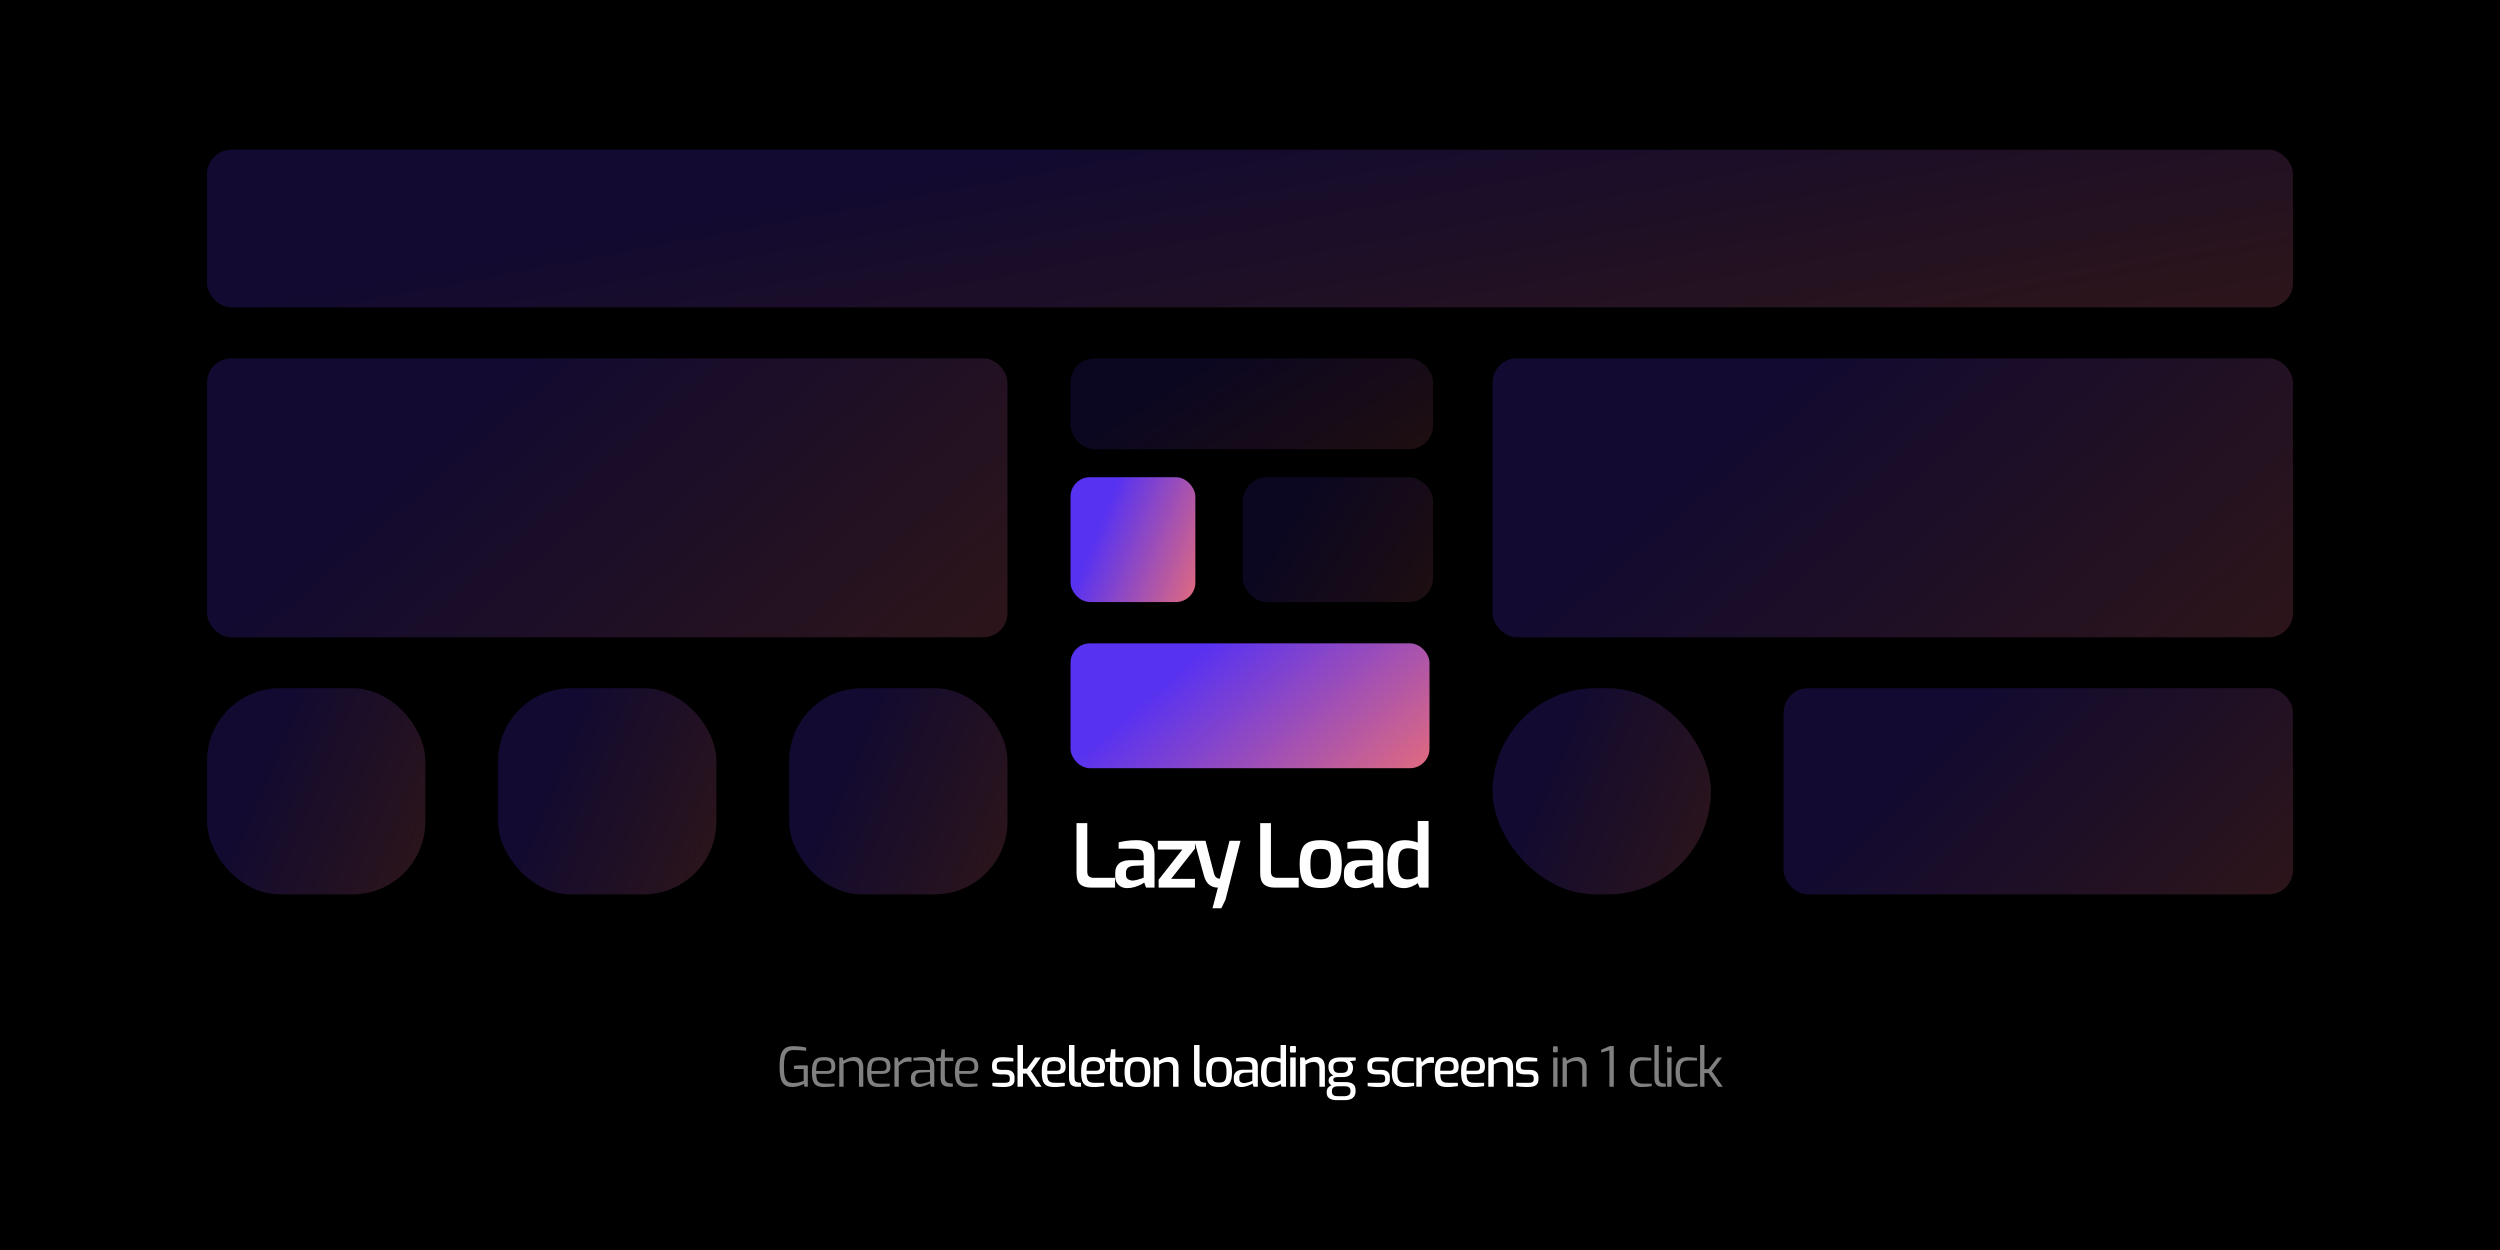 <svg width="1920" height="960" viewBox="0 0 1920 960" fill="none" xmlns="http://www.w3.org/2000/svg"><rect width="1920" height="960" fill="#000"/><rect x="159" y="115" width="1602" height="121.081" rx="18.628" fill="url(#paint0_linear)" fill-opacity=".2"/><rect x="159" y="275.2" width="614.721" height="214.221" rx="18.628" fill="url(#paint1_linear)" fill-opacity=".2"/><rect x="159" y="528.54" width="167.651" height="158.337" rx="55.884" fill="url(#paint2_linear)" fill-opacity=".2"/><rect x="382.535" y="528.54" width="167.651" height="158.337" rx="55.884" fill="url(#paint3_linear)" fill-opacity=".2"/><rect x="606.07" y="528.54" width="167.651" height="158.337" rx="55.884" fill="url(#paint4_linear)" fill-opacity=".2"/><rect x="1146.28" y="528.54" width="167.651" height="158.337" rx="79.169" fill="url(#paint5_linear)" fill-opacity=".2"/><rect x="1146.28" y="275.2" width="614.721" height="214.221" rx="18.628" fill="url(#paint6_linear)" fill-opacity=".2"/><rect x="1369.81" y="528.54" width="391.186" height="158.337" rx="18.628" fill="url(#paint7_linear)" fill-opacity=".2"/><rect x="822.154" y="494.078" width="275.693" height="95.893" rx="14.983" fill="url(#paint8_linear)"/><rect x="822.154" y="366.477" width="95.893" height="95.893" rx="14.983" fill="url(#paint9_linear)"/><rect opacity=".67" x="954.412" y="366.477" width="146.229" height="95.934" rx="18.628" fill="url(#paint10_linear)" fill-opacity=".2"/><rect opacity=".67" x="822.154" y="275.2" width="278.487" height="69.855" rx="18.628" fill="url(#paint11_linear)" fill-opacity=".2"/><path d="M837.846 681.679C834.314 681.679 831.587 680.852 829.664 679.198 827.742 677.544 826.781 674.682 826.781 670.614V632.188H835.029v37.085C835.029 671.195 835.499 672.492 836.437 673.162 837.421 673.833 838.583 674.168 839.925 674.168H856.354V681.679H837.846zM865.621 682.081C862.938 682.081 860.748 681.277 859.049 679.667 857.35 678.058 856.501 675.845 856.501 673.028V670.011C856.501 667.239 857.439 664.981 859.317 663.237 861.24 661.494 864.168 660.622 868.102 660.622h10.26V657.47C878.362 656.218 878.139 655.168 877.692 654.318 877.289 653.469 876.485 652.843 875.278 652.441 874.07 651.994 872.304 651.77 869.98 651.77H859.116V646.942C860.815 646.495 862.76 646.115 864.95 645.802 867.186 645.444 869.846 645.265 872.93 645.265 877.401 645.221 880.799 646.07 883.124 647.814 885.493 649.512 886.678 652.552 886.678 656.934v24.745h-6.505L878.765 677.79C878.407 678.103 877.558 678.617 876.216 679.332 874.92 680.003 873.333 680.628 871.455 681.21 869.577 681.791 867.633 682.081 865.621 682.081zM869.644 676.247C870.628 676.247 871.768 676.091 873.065 675.778 874.406 675.42 875.59 675.062 876.619 674.705 877.647 674.302 878.228 674.057 878.362 673.967V664.579L870.583 664.981C868.527 665.16 867.029 665.696 866.09 666.59 865.196 667.485 864.749 668.669 864.749 670.145V671.62C864.749 673.319 865.241 674.504 866.224 675.174 867.253 675.845 868.393 676.202 869.644 676.247zM889.82 681.679V675.644L908.06 652.441H889.216V645.735h28.501V651.77l-18.308 23.203h18.308V681.679H889.82zM931.194 697.572 935.352 681.679C932.714 681.679 930.479 680.941 928.646 679.466 926.813 677.991 925.472 675.666 924.622 672.492L917.246 645.735H925.83L932.334 670.815C932.737 672.156 933.251 673.118 933.877 673.699 934.503 674.235 935.106 674.571 935.687 674.705 936.269 674.794 936.649 674.839 936.827 674.839L944.271 645.735H952.721l-11.535 45.198L937.968 697.572h-6.774zm47.701-15.893C975.363 681.679 972.636 680.852 970.714 679.198 968.792 677.544 967.83 674.682 967.83 670.614V632.188H976.079v37.085C976.079 671.195 976.548 672.492 977.487 673.162 978.471 673.833 979.633 674.168 980.974 674.168h16.43V681.679H978.895zM1014.25 682.014C1010.45 682.014 1007.36 681.478 1004.99 680.405S1000.88 677.454 999.763 674.772C998.69 672.089 998.154 668.379 998.154 663.64 998.154 658.677 998.713 654.877 999.83 652.24 1000.95 649.557 1002.69 647.724 1005.06 646.741 1007.43 645.757 1010.49 645.265 1014.25 645.265 1018.05 645.265 1021.13 645.779 1023.5 646.808 1025.92 647.836 1027.68 649.691 1028.8 652.374 1029.92 655.011 1030.48 658.767 1030.48 663.64 1030.48 668.468 1029.92 672.224 1028.8 674.906 1027.73 677.544 1026.01 679.399 1023.64 680.472 1021.27 681.5 1018.14 682.014 1014.25 682.014zM1014.25 675.375C1016.04 675.375 1017.51 675.13 1018.67 674.638 1019.88 674.146 1020.75 673.073 1021.29 671.419 1021.87 669.72 1022.16 667.105 1022.16 663.573 1022.16 660.086 1021.87 657.515 1021.29 655.861 1020.75 654.207 1019.88 653.134 1018.67 652.642 1017.51 652.15 1016.04 651.904 1014.25 651.904S1010.98 652.15 1009.82 652.642C1008.7 653.134 1007.86 654.207 1007.27 655.861 1006.69 657.515 1006.4 660.086 1006.4 663.573 1006.4 667.105 1006.69 669.72 1007.27 671.419 1007.86 673.073 1008.7 674.146 1009.82 674.638 1010.98 675.13 1012.46 675.375 1014.25 675.375zM1041.29 682.081C1038.6 682.081 1036.41 681.277 1034.71 679.667 1033.01 678.058 1032.16 675.845 1032.16 673.028V670.011C1032.16 667.239 1033.1 664.981 1034.98 663.237 1036.9 661.494 1039.83 660.622 1043.77 660.622h10.26V657.47C1054.03 656.218 1053.8 655.168 1053.36 654.318 1052.95 653.469 1052.15 652.843 1050.94 652.441 1049.73 651.994 1047.97 651.77 1045.64 651.77H1034.78V646.942C1036.48 646.495 1038.42 646.115 1040.61 645.802 1042.85 645.444 1045.51 645.265 1048.59 645.265 1053.07 645.221 1056.46 646.07 1058.79 647.814 1061.16 649.512 1062.34 652.552 1062.34 656.934v24.745h-6.5L1054.43 677.79C1054.07 678.103 1053.22 678.617 1051.88 679.332 1050.58 680.003 1049 680.628 1047.12 681.21 1045.24 681.791 1043.3 682.081 1041.29 682.081zM1045.31 676.247C1046.29 676.247 1047.43 676.091 1048.73 675.778 1050.07 675.42 1051.25 675.062 1052.28 674.705 1053.31 674.302 1053.89 674.057 1054.03 673.967V664.579L1046.25 664.981C1044.19 665.16 1042.69 665.696 1041.75 666.59 1040.86 667.485 1040.41 668.669 1040.41 670.145V671.62C1040.41 673.319 1040.91 674.504 1041.89 675.174 1042.92 675.845 1044.06 676.202 1045.31 676.247zM1078.36 682.081C1074.07 682.081 1070.85 680.696 1068.7 677.924 1066.56 675.107 1065.48 670.48 1065.48 664.042 1065.48 659.616 1065.89 656.017 1066.69 653.245 1067.54 650.474 1068.95 648.462 1070.92 647.21 1072.93 645.913 1075.63 645.265 1079.03 645.265 1080.77 645.265 1082.52 645.444 1084.26 645.802 1086 646.159 1087.52 646.584 1088.82 647.076V630.512H1097.14v51.167H1090.23L1088.82 678.192C1087.7 679.175 1086.14 680.07 1084.13 680.874 1082.16 681.679 1080.24 682.081 1078.36 682.081zM1081.11 675.375C1082.72 675.375 1084.17 675.13 1085.47 674.638 1086.76 674.101 1087.88 673.565 1088.82 673.028V653.044C1087.7 652.642 1086.56 652.284 1085.4 651.971 1084.24 651.658 1082.96 651.502 1081.58 651.502 1079.7 651.502 1078.18 651.86 1077.02 652.575 1075.9 653.245 1075.07 654.453 1074.54 656.196 1074 657.94 1073.73 660.421 1073.73 663.64 1073.73 666.635 1073.98 668.982 1074.47 670.681 1074.96 672.38 1075.74 673.587 1076.82 674.302 1077.89 675.018 1079.32 675.375 1081.11 675.375z" fill="#fff"/><path d="M608.641 834.805C606.037 834.833 604.007 834.287 602.551 833.167 601.123 832.047 600.129 830.325 599.569 828.001 599.009 825.649 598.729 822.667 598.729 819.055 598.729 815.555 599.023 812.657 599.611 810.361 600.227 808.037 601.291 806.301 602.803 805.153 604.315 804.005 606.443 803.431 609.187 803.431 610.811 803.431 612.505 803.529 614.269 803.725 616.061 803.921 617.685 804.187 619.141 804.523V807.001C618.581 806.945 617.797 806.875 616.789 806.791 615.781 806.679 614.661 806.595 613.429 806.539 612.197 806.455 610.951 806.413 609.691 806.413 607.675 806.413 606.107 806.847 604.987 807.715 603.895 808.555 603.125 809.899 602.677 811.747 602.257 813.595 602.047 816.045 602.047 819.097 602.047 822.373 602.257 824.935 602.677 826.783 603.125 828.603 603.881 829.891 604.945 830.647 606.037 831.375 607.577 831.739 609.565 831.739 610.909 831.739 612.267 831.571 613.639 831.235 615.039 830.899 616.229 830.535 617.209 830.143V821.029h-7.476V818.551C610.545 818.411 611.567 818.313 612.799 818.257 614.059 818.173 615.347 818.131 616.663 818.131 618.175 818.131 619.421 818.187 620.401 818.299V834.595H617.965L617.461 832.411C616.453 832.943 615.165 833.475 613.597 834.007 612.057 834.511 610.405 834.777 608.641 834.805zM632.931 834.847C630.579 834.847 628.717 834.497 627.345 833.797 626.001 833.097 625.035 831.907 624.447 830.227 623.859 828.547 623.565 826.251 623.565 823.339 623.565 820.371 623.859 818.061 624.447 816.409 625.063 814.729 626.057 813.553 627.429 812.881 628.801 812.209 630.649 811.873 632.973 811.873 634.933 811.873 636.543 812.097 637.803 812.545 639.063 812.993 639.987 813.763 640.575 814.855 641.191 815.919 641.499 817.403 641.499 819.307 641.499 821.295 640.925 822.695 639.777 823.507 638.629 824.319 637.075 824.725 635.115 824.725H626.883C626.883 826.545 627.065 828.015 627.429 829.135 627.821 830.227 628.507 831.025 629.487 831.529 630.467 832.005 631.881 832.243 633.729 832.243H640.953V834.259C639.665 834.427 638.405 834.567 637.173 834.679 635.969 834.791 634.555 834.847 632.931 834.847zM626.841 822.541H634.821C636.081 822.541 637.005 822.317 637.593 821.869 638.209 821.393 638.517 820.553 638.517 819.349 638.517 817.445 638.097 816.143 637.257 815.443 636.417 814.743 634.989 814.393 632.973 814.393 631.377 814.393 630.131 814.631 629.235 815.107 628.367 815.555 627.751 816.381 627.387 817.585 627.023 818.761 626.841 820.413 626.841 822.541zm17.724 12.054V812.167H647.169L647.883 814.645C648.919 813.917 650.151 813.259 651.579 812.671 653.035 812.083 654.533 811.789 656.073 811.789 657.725 811.789 659.055 812.139 660.063 812.839 661.099 813.539 661.841 814.463 662.289 815.611 662.765 816.759 663.003 818.005 663.003 819.349v15.246H659.685V819.727C659.685 818.299 659.265 817.123 658.425 816.199 657.613 815.275 656.479 814.813 655.023 814.813S652.307 815.009 651.243 815.401C650.179 815.793 649.059 816.325 647.883 816.997V834.595H644.565zM675.305 834.847C672.953 834.847 671.091 834.497 669.719 833.797 668.375 833.097 667.409 831.907 666.821 830.227 666.233 828.547 665.939 826.251 665.939 823.339 665.939 820.371 666.233 818.061 666.821 816.409 667.437 814.729 668.431 813.553 669.803 812.881S673.023 811.873 675.347 811.873C677.307 811.873 678.917 812.097 680.177 812.545 681.437 812.993 682.361 813.763 682.949 814.855 683.565 815.919 683.873 817.403 683.873 819.307 683.873 821.295 683.299 822.695 682.151 823.507 681.003 824.319 679.449 824.725 677.489 824.725H669.257C669.257 826.545 669.439 828.015 669.803 829.135 670.195 830.227 670.881 831.025 671.861 831.529 672.841 832.005 674.255 832.243 676.103 832.243H683.327V834.259C682.039 834.427 680.779 834.567 679.547 834.679 678.343 834.791 676.929 834.847 675.305 834.847zM669.215 822.541H677.195C678.455 822.541 679.379 822.317 679.967 821.869 680.583 821.393 680.891 820.553 680.891 819.349 680.891 817.445 680.471 816.143 679.631 815.443 678.791 814.743 677.363 814.393 675.347 814.393 673.751 814.393 672.505 814.631 671.609 815.107 670.741 815.555 670.125 816.381 669.761 817.585 669.397 818.761 669.215 820.413 669.215 822.541zM686.939 834.595V812.167H689.459L690.257 816.073C691.265 814.869 692.385 813.875 693.617 813.091 694.877 812.307 696.319 811.915 697.943 811.915 698.755 811.915 699.455 811.985 700.043 812.125V815.527C699.679 815.471 699.287 815.429 698.867 815.401 698.447 815.345 698.027 815.317 697.607 815.317 696.067 815.317 694.751 815.611 693.659 816.199 692.567 816.759 691.433 817.585 690.257 818.677v15.918H686.939zM705.276 834.847C703.624 834.847 702.266 834.357 701.202 833.377 700.138 832.397 699.606 831.011 699.606 829.219v-1.596C699.606 825.859 700.18 824.431 701.328 823.339 702.504 822.247 704.268 821.701 706.62 821.701H714.222V818.929C714.222 818.005 714.068 817.221 713.76 816.577 713.452 815.905 712.878 815.387 712.038 815.023 711.198 814.659 709.994 814.477 708.426 814.477H701.454V812.503C702.434 812.335 703.568 812.181 704.856 812.041 706.172 811.901 707.712 811.831 709.476 811.831 712.22 811.803 714.25 812.335 715.566 813.427 716.882 814.519 717.54 816.297 717.54 818.761V834.595H714.978L714.348 832.033C714.264 832.117 713.928 832.313 713.34 832.621 712.752 832.901 712.01 833.223 711.114 833.587 710.246 833.923 709.294 834.217 708.258 834.469 707.25 834.721 706.256 834.847 705.276 834.847zM706.662 832.369C707.278 832.369 708.006 832.285 708.846 832.117 709.714 831.921 710.54 831.697 711.324 831.445 712.136 831.193 712.808 830.969 713.34 830.773 713.9 830.549 714.194 830.437 714.222 830.437V823.381L707.376 823.675C705.78 823.731 704.632 824.137 703.932 824.893 703.26 825.621 702.924 826.545 702.924 827.665V828.673C702.924 829.597 703.106 830.325 703.47 830.857 703.862 831.389 704.338 831.781 704.898 832.033 705.486 832.257 706.074 832.369 706.662 832.369zM728.708 834.595C726.552 834.595 724.942 834.049 723.878 832.957 722.814 831.837 722.31 829.961 722.366 827.329L722.492 814.897H718.922V812.755L722.534 812.167 723.08 805.909H725.642V812.167H732.11V814.897H725.642V827.329C725.642 828.617 725.824 829.583 726.188 830.227 726.552 830.843 727 831.263 727.532 831.487 728.064 831.711 728.568 831.851 729.044 831.907L731.774 832.159V834.595H728.708zM742.744 834.847C740.392 834.847 738.53 834.497 737.158 833.797 735.814 833.097 734.848 831.907 734.26 830.227 733.672 828.547 733.378 826.251 733.378 823.339 733.378 820.371 733.672 818.061 734.26 816.409 734.876 814.729 735.87 813.553 737.242 812.881 738.614 812.209 740.462 811.873 742.786 811.873 744.746 811.873 746.356 812.097 747.616 812.545 748.876 812.993 749.8 813.763 750.388 814.855 751.004 815.919 751.312 817.403 751.312 819.307 751.312 821.295 750.738 822.695 749.59 823.507 748.442 824.319 746.888 824.725 744.928 824.725H736.696C736.696 826.545 736.878 828.015 737.242 829.135 737.634 830.227 738.32 831.025 739.3 831.529 740.28 832.005 741.694 832.243 743.542 832.243H750.766V834.259C749.478 834.427 748.218 834.567 746.986 834.679 745.782 834.791 744.368 834.847 742.744 834.847zM736.654 822.541H744.634C745.894 822.541 746.818 822.317 747.406 821.869 748.022 821.393 748.33 820.553 748.33 819.349 748.33 817.445 747.91 816.143 747.07 815.443 746.23 814.743 744.802 814.393 742.786 814.393 741.19 814.393 739.944 814.631 739.048 815.107 738.18 815.555 737.564 816.381 737.2 817.585 736.836 818.761 736.654 820.413 736.654 822.541zm456.706-14.364C1192.91 808.177 1192.69 807.953 1192.69 807.505V804.229C1192.69 803.781 1192.91 803.557 1193.36 803.557H1195.71C1196.13 803.557 1196.34 803.781 1196.34 804.229V807.505C1196.34 807.953 1196.13 808.177 1195.71 808.177H1193.36zm-.5 26.418V812.167H1196.18v22.428H1192.86zM1200.06 834.595V812.167H1202.66L1203.38 814.645C1204.41 813.917 1205.65 813.259 1207.07 812.671 1208.53 812.083 1210.03 811.789 1211.57 811.789 1213.22 811.789 1214.55 812.139 1215.56 812.839 1216.59 813.539 1217.34 814.463 1217.78 815.611 1218.26 816.759 1218.5 818.005 1218.5 819.349v15.246H1215.18V819.727C1215.18 818.299 1214.76 817.123 1213.92 816.199 1213.11 815.275 1211.97 814.813 1210.52 814.813 1209.06 814.813 1207.8 815.009 1206.74 815.401 1205.67 815.793 1204.55 816.325 1203.38 816.997V834.595H1200.06zm35.97.0V806.665L1229.69 808.387V806.245L1236.37 803.389H1239.39v31.206H1236.03zM1260.68 834.847C1258.97 834.847 1257.44 834.539 1256.1 833.923 1254.75 833.279 1253.69 832.131 1252.91 830.479 1252.12 828.827 1251.73 826.475 1251.73 823.423 1251.73 820.343 1252.09 817.977 1252.82 816.325 1253.58 814.645 1254.63 813.497 1255.97 812.881 1257.34 812.237 1258.94 811.915 1260.76 811.915 1261.88 811.915 1263.1 811.971 1264.41 812.083 1265.73 812.167 1266.99 812.307 1268.19 812.503V814.477H1261.64C1260.21 814.477 1259.01 814.715 1258.03 815.191S1256.31 816.563 1255.8 817.879C1255.3 819.167 1255.05 821.043 1255.05 823.507 1255.05 825.887 1255.31 827.707 1255.85 828.967 1256.38 830.227 1257.13 831.095 1258.11 831.571 1259.09 832.019 1260.28 832.243 1261.68 832.243H1268.53V834.175C1267.52 834.343 1266.33 834.497 1264.96 834.637 1263.59 834.777 1262.16 834.847 1260.68 834.847zM1276.48 834.637C1274.57 834.637 1273.12 834.105 1272.11 833.041 1271.1 831.977 1270.6 830.101 1270.6 827.413V802.549H1273.92V826.993C1273.92 828.309 1274.04 829.317 1274.29 830.017 1274.55 830.689 1274.9 831.165 1275.34 831.445 1275.82 831.725 1276.39 831.907 1277.07 831.991L1279.33 832.243V834.637H1276.48zM1280.93 808.177C1280.48 808.177 1280.26 807.953 1280.26 807.505V804.229C1280.26 803.781 1280.48 803.557 1280.93 803.557H1283.28C1283.7 803.557 1283.91 803.781 1283.91 804.229V807.505C1283.91 807.953 1283.7 808.177 1283.28 808.177H1280.93zM1280.42 834.595V812.167H1283.74v22.428H1280.42zM1295.77 834.847C1294.06 834.847 1292.54 834.539 1291.19 833.923 1289.85 833.279 1288.79 832.131 1288 830.479 1287.22 828.827 1286.83 826.475 1286.83 823.423 1286.83 820.343 1287.19 817.977 1287.92 816.325 1288.67 814.645 1289.72 813.497 1291.07 812.881 1292.44 812.237 1294.04 811.915 1295.86 811.915 1296.98 811.915 1298.19 811.971 1299.51 812.083 1300.83 812.167 1302.09 812.307 1303.29 812.503V814.477H1296.74C1295.31 814.477 1294.11 814.715 1293.13 815.191 1292.15 815.667 1291.4 816.563 1290.9 817.879 1290.4 819.167 1290.14 821.043 1290.14 823.507 1290.14 825.887 1290.41 827.707 1290.94 828.967S1292.23 831.095 1293.21 831.571C1294.19 832.019 1295.38 832.243 1296.78 832.243H1303.63V834.175C1302.62 834.343 1301.43 834.497 1300.06 834.637 1298.68 834.777 1297.26 834.847 1295.77 834.847zM1305.69 834.595V802.549H1309.01V821.113H1312.2L1319.05 812.167H1322.58L1314.68 822.625 1323.08 834.595H1319.55L1312.08 824.095H1309.01v10.5H1305.69z" fill="#fff" fill-opacity=".5"/><path d="M770.781 834.847C769.997 834.847 769.017 834.819 767.841 834.763 766.693 834.707 765.587 834.623 764.523 834.511 763.459 834.399 762.661 834.273 762.129 834.133V831.613H771.579C772.783 831.613 773.735 831.445 774.435 831.109 775.163 830.773 775.527 829.989 775.527 828.757V827.833C775.527 826.993 775.247 826.335 774.687 825.859 774.127 825.383 773.203 825.145 771.915 825.145H768.639C767.323 825.145 766.147 824.977 765.111 824.641 764.103 824.277 763.305 823.675 762.717 822.835 762.157 821.995 761.877 820.861 761.877 819.433V818.215C761.877 816.087 762.493 814.505 763.725 813.469 764.985 812.433 767.113 811.915 770.109 811.915 770.949 811.915 771.887 811.957 772.923 812.041 773.959 812.097 774.953 812.181 775.905 812.293 776.885 812.405 777.669 812.531 778.257 812.671V815.191h-8.904C768.121 815.191 767.169 815.401 766.497 815.821 765.853 816.241 765.531 817.039 765.531 818.215V819.055C765.531 820.175 765.867 820.889 766.539 821.197 767.239 821.505 768.177 821.659 769.353 821.659H772.713C774.813 821.659 776.409 822.163 777.501 823.171 778.621 824.151 779.181 825.537 779.181 827.329V829.051C779.181 830.563 778.831 831.739 778.131 832.579 777.459 833.419 776.493 834.007 775.233 834.343 773.973 834.679 772.489 834.847 770.781 834.847zM781.448 834.595V802.549H785.648v18.186H788.714L794.972 812.125H799.34L791.822 822.625 799.886 834.595H795.518L788.588 824.515H785.648v10.08H781.448zM809.693 834.847C807.313 834.847 805.409 834.497 803.981 833.797 802.581 833.097 801.573 831.921 800.957 830.269 800.369 828.589 800.075 826.279 800.075 823.339 800.075 820.343 800.369 818.019 800.957 816.367 801.573 814.687 802.581 813.511 803.981 812.839 805.381 812.167 807.271 811.831 809.651 811.831 811.695 811.831 813.361 812.055 814.649 812.503 815.937 812.951 816.875 813.721 817.463 814.813 818.079 815.905 818.387 817.417 818.387 819.349 818.387 821.449 817.785 822.919 816.581 823.759 815.377 824.571 813.753 824.977 811.709 824.977H804.275C804.303 826.601 804.485 827.903 804.821 828.883 805.185 829.835 805.815 830.535 806.711 830.983 807.635 831.403 808.979 831.613 810.743 831.613H817.757V834.133C816.553 834.301 815.321 834.455 814.061 834.595 812.829 834.763 811.373 834.847 809.693 834.847zM804.233 822.331H811.331C812.451 822.331 813.277 822.121 813.809 821.701 814.341 821.253 814.607 820.483 814.607 819.391 814.607 817.683 814.229 816.521 813.473 815.905 812.717 815.261 811.443 814.939 809.651 814.939 808.251 814.939 807.159 815.149 806.375 815.569 805.591 815.989 805.031 816.745 804.695 817.837 804.387 818.901 804.233 820.399 804.233 822.331zM827.25 834.637C825.178 834.637 823.61 834.091 822.546 832.999 821.51 831.907 820.992 830.031 820.992 827.371V802.549H825.192V826.825C825.192 828.589 825.444 829.765 825.948 830.353 826.452 830.913 827.166 831.249 828.09 831.361L830.19 831.613V834.637H827.25zM839.926 834.847C837.546 834.847 835.642 834.497 834.214 833.797 832.814 833.097 831.806 831.921 831.19 830.269 830.602 828.589 830.308 826.279 830.308 823.339 830.308 820.343 830.602 818.019 831.19 816.367 831.806 814.687 832.814 813.511 834.214 812.839 835.614 812.167 837.504 811.831 839.884 811.831 841.928 811.831 843.594 812.055 844.882 812.503 846.17 812.951 847.108 813.721 847.696 814.813 848.312 815.905 848.62 817.417 848.62 819.349 848.62 821.449 848.018 822.919 846.814 823.759 845.61 824.571 843.986 824.977 841.942 824.977H834.508C834.536 826.601 834.718 827.903 835.054 828.883 835.418 829.835 836.048 830.535 836.944 830.983 837.868 831.403 839.212 831.613 840.976 831.613H847.99V834.133C846.786 834.301 845.554 834.455 844.294 834.595 843.062 834.763 841.606 834.847 839.926 834.847zM834.466 822.331H841.564C842.684 822.331 843.51 822.121 844.042 821.701 844.574 821.253 844.84 820.483 844.84 819.391 844.84 817.683 844.462 816.521 843.706 815.905 842.95 815.261 841.676 814.939 839.884 814.939 838.484 814.939 837.392 815.149 836.608 815.569 835.824 815.989 835.264 816.745 834.928 817.837 834.62 818.901 834.466 820.399 834.466 822.331zm24.53 12.264C856.7 834.595 855.006 834.035 853.914 832.915 852.85 831.795 852.346 829.863 852.402 827.119L852.57 815.569H849V812.839L852.654 812.125 853.284 805.825H856.602V812.125H862.692V815.569H856.602v11.508C856.602 828.225 856.756 829.093 857.064 829.681 857.372 830.241 857.764 830.633 858.24 830.857 858.716 831.053 859.178 831.179 859.626 831.235L862.398 831.487V834.595H858.996zM873.571 834.847C871.275 834.847 869.399 834.525 867.943 833.881 866.487 833.209 865.409 832.047 864.709 830.395 864.009 828.715 863.659 826.363 863.659 823.339 863.659 820.203 864.009 817.809 864.709 816.157 865.437 814.505 866.529 813.371 867.985 812.755S871.303 811.831 873.571 811.831C875.811 811.831 877.659 812.153 879.115 812.797 880.599 813.413 881.691 814.547 882.391 816.199 883.119 817.851 883.483 820.231 883.483 823.339 883.483 826.419 883.133 828.785 882.433 830.437S880.655 833.237 879.199 833.881C877.743 834.525 875.867 834.847 873.571 834.847zM873.571 831.403C874.495 831.403 875.307 831.319 876.007 831.151 876.735 830.983 877.337 830.633 877.813 830.101 878.317 829.541 878.681 828.729 878.905 827.665 879.157 826.573 879.283 825.117 879.283 823.297 879.283 821.505 879.157 820.077 878.905 819.013 878.681 817.921 878.317 817.109 877.813 816.577 877.337 816.045 876.735 815.695 876.007 815.527 875.307 815.331 874.495 815.233 873.571 815.233 872.619 815.233 871.779 815.331 871.051 815.527 870.351 815.695 869.763 816.045 869.287 816.577S868.461 817.921 868.237 819.013C868.013 820.077 867.901 821.505 867.901 823.297 867.901 825.117 868.013 826.573 868.237 827.665 868.461 828.729 868.811 829.541 869.287 830.101 869.763 830.633 870.351 830.983 871.051 831.151 871.779 831.319 872.619 831.403 873.571 831.403zM886.094 834.595v-22.47H889.454L890.294 814.561C891.274 813.833 892.464 813.189 893.864 812.629 895.264 812.041 896.706 811.747 898.19 811.747 899.87 811.747 901.214 812.111 902.222 812.839 903.258 813.539 904 814.477 904.448 815.653 904.896 816.829 905.12 818.103 905.12 819.475v15.12H900.92V819.979C900.92 818.663 900.542 817.599 899.786 816.787 899.03 815.975 897.994 815.569 896.678 815.569 895.418 815.569 894.298 815.751 893.318 816.115S891.33 816.969 890.294 817.585v17.01H886.094zM923.283 834.637C921.211 834.637 919.643 834.091 918.579 832.999 917.543 831.907 917.025 830.031 917.025 827.371V802.549H921.225V826.825C921.225 828.589 921.477 829.765 921.981 830.353 922.485 830.913 923.199 831.249 924.123 831.361L926.223 831.613V834.637H923.283zM936.252 834.847C933.956 834.847 932.08 834.525 930.624 833.881 929.168 833.209 928.09 832.047 927.39 830.395 926.69 828.715 926.34 826.363 926.34 823.339 926.34 820.203 926.69 817.809 927.39 816.157 928.118 814.505 929.21 813.371 930.666 812.755 932.122 812.139 933.984 811.831 936.252 811.831 938.492 811.831 940.34 812.153 941.796 812.797 943.28 813.413 944.372 814.547 945.072 816.199 945.8 817.851 946.164 820.231 946.164 823.339 946.164 826.419 945.814 828.785 945.114 830.437 944.414 832.089 943.336 833.237 941.88 833.881S938.548 834.847 936.252 834.847zM936.252 831.403C937.176 831.403 937.988 831.319 938.688 831.151 939.416 830.983 940.018 830.633 940.494 830.101 940.998 829.541 941.362 828.729 941.586 827.665 941.838 826.573 941.964 825.117 941.964 823.297 941.964 821.505 941.838 820.077 941.586 819.013 941.362 817.921 940.998 817.109 940.494 816.577 940.018 816.045 939.416 815.695 938.688 815.527 937.988 815.331 937.176 815.233 936.252 815.233 935.3 815.233 934.46 815.331 933.732 815.527 933.032 815.695 932.444 816.045 931.968 816.577S931.142 817.921 930.918 819.013C930.694 820.077 930.582 821.505 930.582 823.297 930.582 825.117 930.694 826.573 930.918 827.665 931.142 828.729 931.492 829.541 931.968 830.101 932.444 830.633 933.032 830.983 933.732 831.151 934.46 831.319 935.3 831.403 936.252 831.403zM953.27 834.847C951.618 834.847 950.246 834.357 949.154 833.377 948.09 832.369 947.558 830.983 947.558 829.219V827.455C947.558 825.719 948.146 824.305 949.322 823.213 950.526 822.093 952.332 821.533 954.74 821.533H961.754V819.181C961.754 818.313 961.6 817.585 961.292 816.997 961.012 816.381 960.466 815.919 959.654 815.611 958.87 815.303 957.722 815.149 956.21 815.149H949.322V812.671C950.33 812.447 951.506 812.251 952.85 812.083 954.222 811.915 955.818 811.817 957.638 811.789 960.41 811.789 962.496 812.335 963.896 813.427 965.296 814.491 965.996 816.311 965.996 818.887V834.595H962.678L961.964 832.075C961.824 832.215 961.474 832.439 960.914 832.747 960.382 833.027 959.696 833.335 958.856 833.671 958.044 833.979 957.148 834.259 956.168 834.511 955.216 834.735 954.25 834.847 953.27 834.847zM955.202 831.781C955.762 831.809 956.392 831.739 957.092 831.571 957.82 831.403 958.534 831.221 959.234 831.025 959.934 830.801 960.522 830.605 960.998 830.437 961.474 830.241 961.726 830.129 961.754 830.101V823.633L955.874 823.885C954.418 823.969 953.368 824.347 952.724 825.019 952.108 825.663 951.8 826.489 951.8 827.497V828.505C951.8 829.737 952.15 830.591 952.85 831.067 953.578 831.543 954.362 831.781 955.202 831.781zM976.491 834.847C973.775 834.847 971.745 833.951 970.401 832.159 969.085 830.367 968.427 827.497 968.427 823.549 968.427 820.777 968.693 818.537 969.225 816.829 969.785 815.093 970.681 813.833 971.913 813.049 973.145 812.237 974.811 811.831 976.911 811.831 978.087 811.831 979.249 811.957 980.397 812.209 981.545 812.461 982.567 812.741 983.463 813.049v-10.5H987.663V834.595H984.219L983.463 832.369C983.015 832.761 982.399 833.153 981.615 833.545 980.831 833.909 979.991 834.217 979.095 834.469 978.199 834.721 977.331 834.847 976.491 834.847zM977.835 831.403C978.983 831.403 980.019 831.221 980.943 830.857 981.895 830.493 982.735 830.115 983.463 829.723v-13.65C982.595 815.821 981.741 815.597 980.901 815.401 980.089 815.177 979.179 815.065 978.171 815.065 976.827 815.065 975.749 815.303 974.937 815.779 974.153 816.255 973.579 817.095 973.215 818.299 972.851 819.503 972.669 821.183 972.669 823.339 972.669 826.335 973.061 828.435 973.845 829.639 974.629 830.815 975.959 831.403 977.835 831.403zM991.492 808.345C990.988 808.345 990.736 808.107 990.736 807.631V804.103C990.736 803.599 990.988 803.347 991.492 803.347H994.6C995.048 803.347 995.272 803.599 995.272 804.103V807.631C995.272 808.107 995.048 808.345 994.6 808.345H991.492zM990.904 834.595v-22.47H995.104v22.47H990.904zM998.473 834.595v-22.47H1001.83L1002.67 814.561C1003.65 813.833 1004.84 813.189 1006.24 812.629 1007.64 812.041 1009.09 811.747 1010.57 811.747 1012.25 811.747 1013.59 812.111 1014.6 812.839 1015.64 813.539 1016.38 814.477 1016.83 815.653 1017.28 816.829 1017.5 818.103 1017.5 819.475v15.12H1013.3V819.979C1013.3 818.663 1012.92 817.599 1012.17 816.787 1011.41 815.975 1010.37 815.569 1009.06 815.569 1007.8 815.569 1006.68 815.751 1005.7 816.115 1004.72 816.479 1003.71 816.969 1002.67 817.585v17.01h-4.197zm27.837 10.332C1024.16 844.927 1022.38 844.465 1020.98 843.541 1019.61 842.617 1018.92 841.245 1018.92 839.425V838.501C1018.92 837.269 1019.27 836.219 1019.97 835.351 1020.67 834.511 1021.52 833.867 1022.53 833.419 1021.08 832.663 1020.35 831.515 1020.35 829.975 1020.35 828.855 1020.67 827.959 1021.31 827.287 1021.99 826.587 1022.92 826.111 1024.13 825.859 1022.62 825.187 1021.58 824.249 1021.02 823.045 1020.49 821.841 1020.22 820.609 1020.22 819.349 1020.22 816.801 1020.99 814.953 1022.53 813.805 1024.1 812.657 1026.28 812.083 1029.08 812.083H1041.18V814.477L1036.6 814.939C1036.94 815.191 1037.3 815.527 1037.69 815.947 1038.09 816.339 1038.42 816.885 1038.7 817.585 1038.98 818.285 1039.12 819.209 1039.12 820.357 1039.12 821.561 1038.86 822.681 1038.32 823.717 1037.82 824.753 1036.98 825.593 1035.8 826.237 1034.66 826.881 1033.09 827.203 1031.1 827.203H1027.4C1026.34 827.203 1025.5 827.357 1024.88 827.665 1024.27 827.973 1023.96 828.519 1023.96 829.303 1023.96 829.947 1024.2 830.395 1024.67 830.647 1025.15 830.899 1025.65 831.025 1026.19 831.025H1033.28C1035.86 831.025 1037.81 831.529 1039.12 832.537 1040.44 833.545 1041.1 835.155 1041.1 837.367V838.165C1041.1 840.293 1040.4 841.945 1039 843.121 1037.62 844.325 1035.54 844.927 1032.74 844.927H1026.31zM1028.16 823.969H1030.64C1031.87 823.969 1032.82 823.787 1033.49 823.423 1034.17 823.031 1034.63 822.527 1034.88 821.911 1035.13 821.267 1035.26 820.581 1035.26 819.853 1035.26 818.173 1034.87 816.997 1034.08 816.325 1033.3 815.653 1032.25 815.317 1030.93 815.317H1028.58C1027.15 815.317 1026.03 815.639 1025.22 816.283 1024.44 816.927 1024.04 818.033 1024.04 819.601 1024.04 821.141 1024.41 822.261 1025.14 822.961 1025.86 823.633 1026.87 823.969 1028.16 823.969zM1027.4 841.903H1032.32C1033.8 841.903 1034.98 841.609 1035.85 841.021 1036.71 840.461 1037.15 839.579 1037.15 838.375V837.577C1037.15 836.569 1036.81 835.757 1036.14 835.141 1035.5 834.553 1034.33 834.259 1032.65 834.259H1027.24C1026.09 834.259 1025.08 834.539 1024.21 835.099 1023.34 835.659 1022.91 836.541 1022.91 837.745V838.543C1022.91 839.719 1023.3 840.573 1024.09 841.105 1024.9 841.637 1026 841.903 1027.4 841.903zM1059.02 834.847C1058.24 834.847 1057.26 834.819 1056.08 834.763 1054.93 834.707 1053.83 834.623 1052.76 834.511 1051.7 834.399 1050.9 834.273 1050.37 834.133V831.613H1059.82C1061.02 831.613 1061.97 831.445 1062.67 831.109 1063.4 830.773 1063.77 829.989 1063.77 828.757V827.833C1063.77 826.993 1063.49 826.335 1062.93 825.859 1062.37 825.383 1061.44 825.145 1060.15 825.145H1056.88C1055.56 825.145 1054.39 824.977 1053.35 824.641 1052.34 824.277 1051.54 823.675 1050.96 822.835 1050.4 821.995 1050.12 820.861 1050.12 819.433V818.215C1050.12 816.087 1050.73 814.505 1051.96 813.469 1053.22 812.433 1055.35 811.915 1058.35 811.915 1059.19 811.915 1060.13 811.957 1061.16 812.041 1062.2 812.097 1063.19 812.181 1064.14 812.293 1065.12 812.405 1065.91 812.531 1066.5 812.671V815.191H1057.59C1056.36 815.191 1055.41 815.401 1054.74 815.821 1054.09 816.241 1053.77 817.039 1053.77 818.215V819.055C1053.77 820.175 1054.11 820.889 1054.78 821.197 1055.48 821.505 1056.42 821.659 1057.59 821.659H1060.95C1063.05 821.659 1064.65 822.163 1065.74 823.171 1066.86 824.151 1067.42 825.537 1067.42 827.329V829.051C1067.42 830.563 1067.07 831.739 1066.37 832.579 1065.7 833.419 1064.73 834.007 1063.47 834.343S1060.73 834.847 1059.02 834.847zm19.02.0C1076.31 834.847 1074.74 834.525 1073.34 833.881 1071.97 833.237 1070.89 832.089 1070.11 830.437 1069.32 828.785 1068.93 826.447 1068.93 823.423 1068.93 820.343 1069.29 817.977 1070.02 816.325 1070.78 814.645 1071.84 813.483 1073.21 812.839 1074.61 812.195 1076.27 811.873 1078.17 811.873 1079.35 811.873 1080.58 811.929 1081.87 812.041 1083.15 812.153 1084.43 812.335 1085.69 812.587V815.065H1079.35C1077.97 815.065 1076.83 815.289 1075.9 815.737 1074.98 816.157 1074.29 816.983 1073.84 818.215 1073.4 819.419 1073.17 821.169 1073.17 823.465 1073.17 825.705 1073.4 827.413 1073.84 828.589 1074.32 829.737 1075.02 830.535 1075.94 830.983 1076.87 831.403 1078.02 831.613 1079.39 831.613H1086.02V834.007C1085.02 834.231 1083.8 834.427 1082.37 834.595 1080.97 834.763 1079.53 834.847 1078.04 834.847zM1087.76 834.595v-22.47H1090.99L1091.96 815.905C1092.91 814.757 1093.97 813.791 1095.15 813.007 1096.32 812.223 1097.7 811.831 1099.26 811.831 1100.05 811.831 1100.72 811.915 1101.28 812.083V816.409C1100.89 816.353 1100.47 816.311 1100.02 816.283 1099.6 816.227 1099.18 816.199 1098.76 816.199 1097.33 816.199 1096.1 816.465 1095.06 816.997 1094.06 817.501 1093.02 818.257 1091.96 819.265v15.33H1087.76zM1111.57 834.847C1109.19 834.847 1107.29 834.497 1105.86 833.797 1104.46 833.097 1103.45 831.921 1102.83 830.269 1102.25 828.589 1101.95 826.279 1101.95 823.339 1101.95 820.343 1102.25 818.019 1102.83 816.367 1103.45 814.687 1104.46 813.511 1105.86 812.839 1107.26 812.167 1109.15 811.831 1111.53 811.831 1113.57 811.831 1115.24 812.055 1116.53 812.503 1117.81 812.951 1118.75 813.721 1119.34 814.813 1119.96 815.905 1120.26 817.417 1120.26 819.349 1120.26 821.449 1119.66 822.919 1118.46 823.759 1117.25 824.571 1115.63 824.977 1113.59 824.977H1106.15C1106.18 826.601 1106.36 827.903 1106.7 828.883 1107.06 829.835 1107.69 830.535 1108.59 830.983 1109.51 831.403 1110.86 831.613 1112.62 831.613H1119.63V834.133C1118.43 834.301 1117.2 834.455 1115.94 834.595 1114.71 834.763 1113.25 834.847 1111.57 834.847zM1106.11 822.331H1113.21C1114.33 822.331 1115.15 822.121 1115.69 821.701 1116.22 821.253 1116.48 820.483 1116.48 819.391 1116.48 817.683 1116.11 816.521 1115.35 815.905 1114.59 815.261 1113.32 814.939 1111.53 814.939 1110.13 814.939 1109.04 815.149 1108.25 815.569 1107.47 815.989 1106.91 816.745 1106.57 817.837 1106.26 818.901 1106.11 820.399 1106.11 822.331zM1131.73 834.847C1129.35 834.847 1127.45 834.497 1126.02 833.797 1124.62 833.097 1123.61 831.921 1123 830.269 1122.41 828.589 1122.11 826.279 1122.11 823.339 1122.11 820.343 1122.41 818.019 1123 816.367 1123.61 814.687 1124.62 813.511 1126.02 812.839 1127.42 812.167 1129.31 811.831 1131.69 811.831 1133.73 811.831 1135.4 812.055 1136.69 812.503 1137.98 812.951 1138.91 813.721 1139.5 814.813 1140.12 815.905 1140.43 817.417 1140.43 819.349 1140.43 821.449 1139.82 822.919 1138.62 823.759 1137.42 824.571 1135.79 824.977 1133.75 824.977H1126.31C1126.34 826.601 1126.52 827.903 1126.86 828.883 1127.22 829.835 1127.85 830.535 1128.75 830.983 1129.67 831.403 1131.02 831.613 1132.78 831.613H1139.8V834.133C1138.59 834.301 1137.36 834.455 1136.1 834.595 1134.87 834.763 1133.41 834.847 1131.73 834.847zM1126.27 822.331H1133.37C1134.49 822.331 1135.32 822.121 1135.85 821.701 1136.38 821.253 1136.65 820.483 1136.65 819.391 1136.65 817.683 1136.27 816.521 1135.51 815.905 1134.76 815.261 1133.48 814.939 1131.69 814.939 1130.29 814.939 1129.2 815.149 1128.41 815.569 1127.63 815.989 1127.07 816.745 1126.73 817.837 1126.43 818.901 1126.27 820.399 1126.27 822.331zm16.76 12.264v-22.47H1146.39L1147.23 814.561C1148.21 813.833 1149.4 813.189 1150.8 812.629 1152.2 812.041 1153.64 811.747 1155.13 811.747 1156.81 811.747 1158.15 812.111 1159.16 812.839 1160.2 813.539 1160.94 814.477 1161.39 815.653 1161.83 816.829 1162.06 818.103 1162.06 819.475v15.12H1157.86V819.979C1157.86 818.663 1157.48 817.599 1156.72 816.787 1155.97 815.975 1154.93 815.569 1153.62 815.569 1152.36 815.569 1151.24 815.751 1150.26 816.115S1148.27 816.969 1147.23 817.585v17.01H1143.03zM1173.14 834.847C1172.36 834.847 1171.38 834.819 1170.2 834.763 1169.05 834.707 1167.95 834.623 1166.88 834.511 1165.82 834.399 1165.02 834.273 1164.49 834.133V831.613H1173.94C1175.14 831.613 1176.09 831.445 1176.79 831.109 1177.52 830.773 1177.89 829.989 1177.89 828.757V827.833C1177.89 826.993 1177.61 826.335 1177.05 825.859S1175.56 825.145 1174.27 825.145H1171C1169.68 825.145 1168.51 824.977 1167.47 824.641 1166.46 824.277 1165.66 823.675 1165.08 822.835 1164.52 821.995 1164.24 820.861 1164.24 819.433V818.215C1164.24 816.087 1164.85 814.505 1166.08 813.469 1167.34 812.433 1169.47 811.915 1172.47 811.915 1173.31 811.915 1174.25 811.957 1175.28 812.041 1176.32 812.097 1177.31 812.181 1178.26 812.293 1179.24 812.405 1180.03 812.531 1180.62 812.671V815.191H1171.71C1170.48 815.191 1169.53 815.401 1168.86 815.821 1168.21 816.241 1167.89 817.039 1167.89 818.215V819.055C1167.89 820.175 1168.23 820.889 1168.9 821.197 1169.6 821.505 1170.54 821.659 1171.71 821.659H1175.07C1177.17 821.659 1178.77 822.163 1179.86 823.171 1180.98 824.151 1181.54 825.537 1181.54 827.329V829.051C1181.54 830.563 1181.19 831.739 1180.49 832.579 1179.82 833.419 1178.85 834.007 1177.59 834.343S1174.85 834.847 1173.14 834.847z" fill="#fff"/><defs><linearGradient id="paint0_linear" x1="462.081" y1="175.541" x2="524.32" y2="505.832" gradientUnits="userSpaceOnUse"><stop stop-color="#5832f1"/><stop offset="1" stop-color="#f17171"/></linearGradient><linearGradient id="paint1_linear" x1="275.299" y1="382.31" x2="574.888" y2="727.13" gradientUnits="userSpaceOnUse"><stop stop-color="#5832f1"/><stop offset="1" stop-color="#f17171"/></linearGradient><linearGradient id="paint2_linear" x1="190.718" y1="607.708" x2="351.639" y2="676.05" gradientUnits="userSpaceOnUse"><stop stop-color="#5832f1"/><stop offset="1" stop-color="#f17171"/></linearGradient><linearGradient id="paint3_linear" x1="414.253" y1="607.708" x2="575.174" y2="676.05" gradientUnits="userSpaceOnUse"><stop stop-color="#5832f1"/><stop offset="1" stop-color="#f17171"/></linearGradient><linearGradient id="paint4_linear" x1="637.788" y1="607.708" x2="798.709" y2="676.05" gradientUnits="userSpaceOnUse"><stop stop-color="#5832f1"/><stop offset="1" stop-color="#f17171"/></linearGradient><linearGradient id="paint5_linear" x1="1178" y1="607.708" x2="1338.92" y2="676.05" gradientUnits="userSpaceOnUse"><stop stop-color="#5832f1"/><stop offset="1" stop-color="#f17171"/></linearGradient><linearGradient id="paint6_linear" x1="1262.58" y1="382.31" x2="1562.17" y2="727.13" gradientUnits="userSpaceOnUse"><stop stop-color="#5832f1"/><stop offset="1" stop-color="#f17171"/></linearGradient><linearGradient id="paint7_linear" x1="1443.82" y1="607.708" x2="1667.44" y2="829.302" gradientUnits="userSpaceOnUse"><stop stop-color="#5832f1"/><stop offset="1" stop-color="#f17171"/></linearGradient><linearGradient id="paint8_linear" x1="874.312" y1="542.024" x2="1008.38" y2="696.63" gradientUnits="userSpaceOnUse"><stop stop-color="#5832f1"/><stop offset="1" stop-color="#f17171"/></linearGradient><linearGradient id="paint9_linear" x1="840.296" y1="414.423" x2="933.884" y2="451.961" gradientUnits="userSpaceOnUse"><stop stop-color="#5832f1"/><stop offset="1" stop-color="#f17171"/></linearGradient><linearGradient id="paint10_linear" x1="982.077" y1="414.444" x2="1102.67" y2="488.174" gradientUnits="userSpaceOnUse"><stop stop-color="#5832f1"/><stop offset="1" stop-color="#f17171"/></linearGradient><linearGradient id="paint11_linear" x1="874.84" y1="310.127" x2="963.546" y2="451.972" gradientUnits="userSpaceOnUse"><stop stop-color="#5832f1"/><stop offset="1" stop-color="#f17171"/></linearGradient></defs></svg>